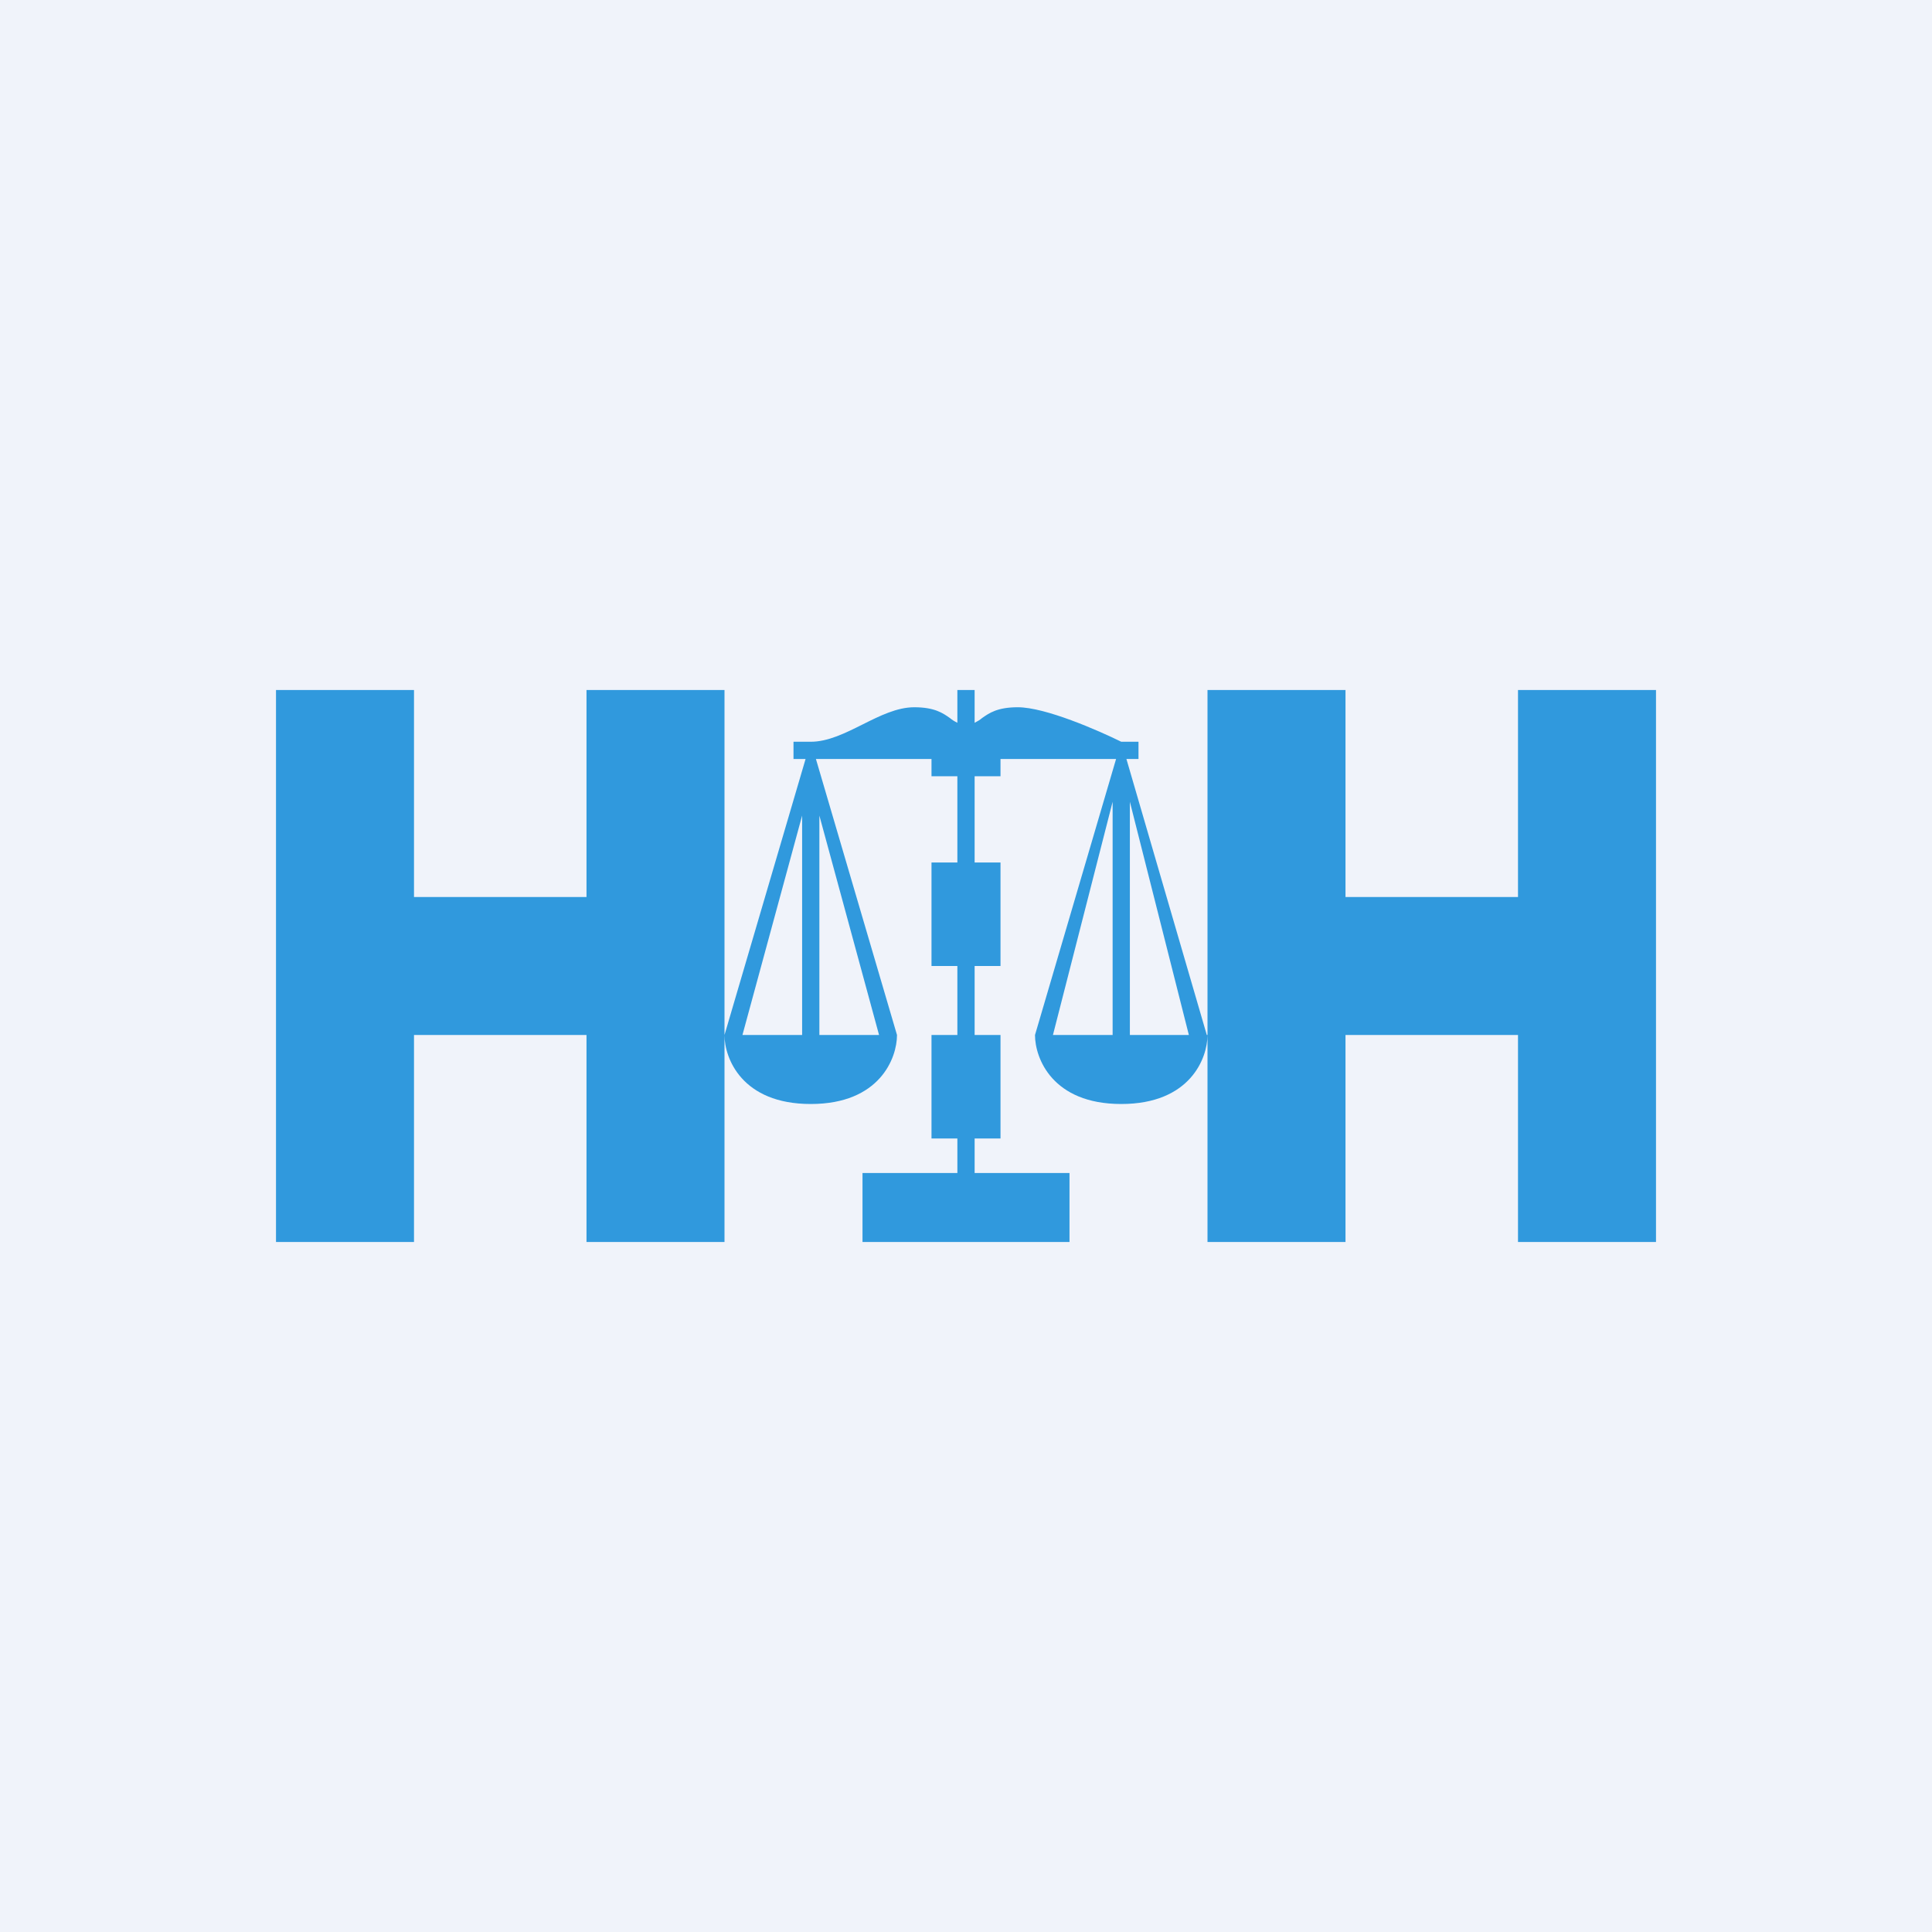 <!-- by TradingView --><svg width="56" height="56" viewBox="0 0 56 56" xmlns="http://www.w3.org/2000/svg"><path fill="#F0F3FA" d="M0 0h56v56H0z"/><path d="M12 20H8v16h4v-6h5v6h4V20h-4v6h-5v-6ZM39 20h-4v16h4v-6h5v6h4V20h-4v6h-5v-6ZM28.25 34H31v2h-6v-2h2.75v-1H27v-3h.75v-2H27v-3h.75v-2.5H27V22h-3.35L26 30c0 .67-.5 2-2.5 2S21 30.67 21 30l2.35-8H23v-.5h.5c.5 0 1-.25 1.5-.5s1-.5 1.5-.5c.59 0 .83.17 1.03.31.07.06.14.1.22.14V20h.5v.95c.08-.04.15-.08.22-.14.2-.14.44-.31 1.03-.31.8 0 2.33.67 3 1h.5v.5h-.35l2.33 8H35c0 .67-.5 2-2.5 2S30 30.67 30 30l2.35-8H29v.5h-.75V25H29v3h-.75v2H29v3h-.75v1Zm2.27-4h1.73v-6.76L30.52 30Zm2.23 0h1.71l-1.71-6.76V30Zm-11.23 0h1.73v-6.36L21.52 30Zm2.23 0h1.73l-1.73-6.36V30Z" fill="#3099DD"/></svg>